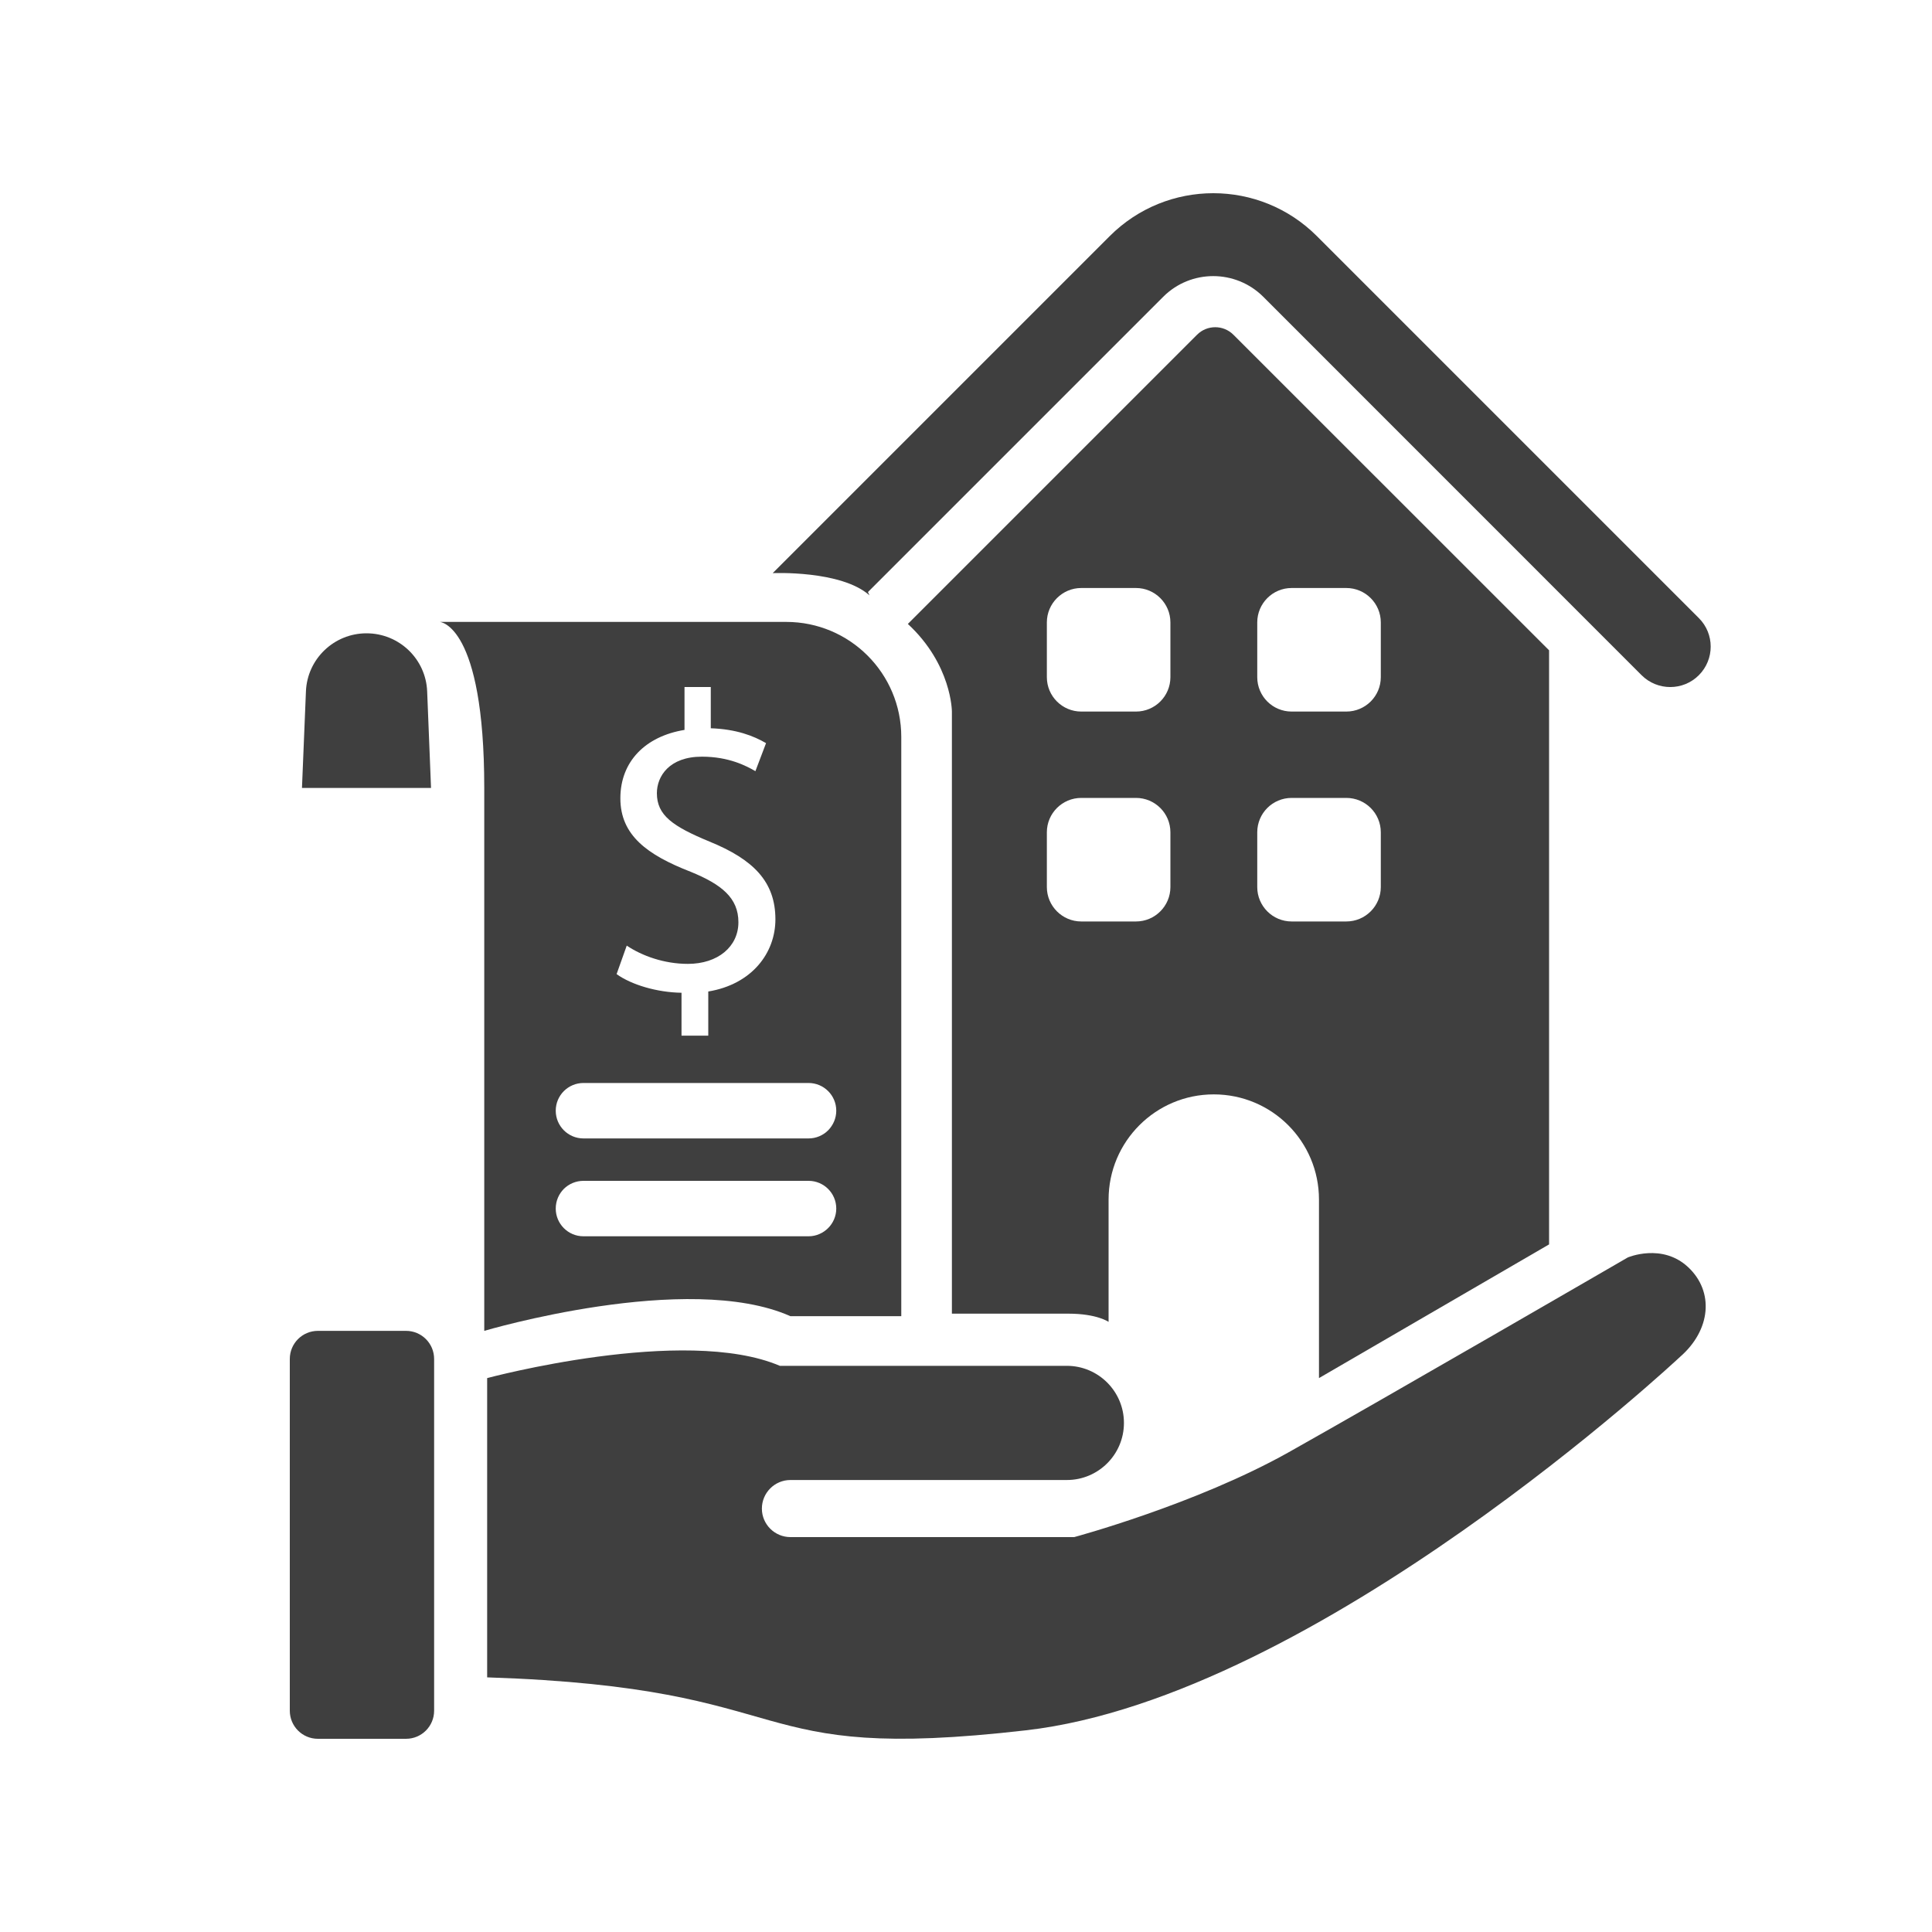 <svg width="20" height="20" viewBox="0 0 20 20" fill="none" xmlns="http://www.w3.org/2000/svg">
<path d="M12.769 3.466C12.665 3.361 12.495 3.361 12.391 3.466L9.398 6.459C9.854 6.881 9.854 7.366 9.854 7.366V13.599H11.061C11.356 13.599 11.476 13.684 11.476 13.684V12.418C11.476 12.117 11.598 11.845 11.795 11.648C11.992 11.451 12.264 11.329 12.565 11.329C13.167 11.329 13.654 11.816 13.654 12.418V14.266L16.036 12.882V6.732L12.769 3.466ZM12.116 9.183C12.116 9.379 11.956 9.539 11.76 9.539H11.193C10.997 9.539 10.837 9.379 10.837 9.183V8.616C10.837 8.419 10.997 8.26 11.193 8.26H11.76C11.956 8.26 12.116 8.419 12.116 8.616V9.183ZM12.116 7.01C12.116 7.207 11.956 7.366 11.76 7.366H11.193C10.997 7.366 10.837 7.207 10.837 7.01V6.443C10.837 6.247 10.997 6.087 11.193 6.087H11.76C11.956 6.087 12.116 6.247 12.116 6.443V7.01ZM14.294 9.183C14.294 9.379 14.134 9.539 13.937 9.539H13.371C13.174 9.539 13.015 9.379 13.015 9.183V8.616C13.015 8.419 13.174 8.26 13.371 8.26H13.937C14.134 8.26 14.294 8.419 14.294 8.616V9.183ZM14.294 7.01C14.294 7.207 14.134 7.366 13.937 7.366H13.371C13.174 7.366 13.015 7.207 13.015 7.01V6.443C13.015 6.247 13.174 6.087 13.371 6.087H13.937C14.134 6.087 14.294 6.247 14.294 6.443V7.01Z" fill="#3F3F3F"/>
<path d="M8.985 6.129L12.042 3.072C12.327 2.787 12.791 2.787 13.077 3.072L16.994 6.99C17.158 7.153 17.423 7.153 17.586 6.99C17.75 6.826 17.75 6.561 17.586 6.398L13.632 2.444C13.04 1.852 12.08 1.852 11.488 2.444L7.999 5.933C7.999 5.933 8.706 5.901 9.001 6.163" fill="#3F3F3F"/>
<path d="M4.462 8.157L4.422 7.158C4.409 6.822 4.132 6.556 3.794 6.556C3.457 6.556 3.18 6.822 3.167 7.158L3.126 8.157H4.462H4.462Z" fill="#3F3F3F"/>
<path d="M8.139 6.438H4.553C4.553 6.438 5.013 6.463 5.013 8.157V13.777C5.013 13.777 7.119 13.152 8.182 13.625H9.33V7.629C9.33 6.971 8.797 6.438 8.139 6.438ZM7.148 9.024C6.699 8.849 6.422 8.646 6.422 8.264C6.422 7.882 6.682 7.622 7.086 7.556V7.112H7.358V7.539C7.622 7.548 7.802 7.618 7.93 7.693L7.82 7.983C7.728 7.93 7.548 7.833 7.266 7.833C6.928 7.833 6.8 8.036 6.8 8.211C6.8 8.44 6.963 8.554 7.345 8.712C7.798 8.897 8.027 9.126 8.027 9.517C8.027 9.864 7.785 10.189 7.332 10.264V10.721H7.055V10.277C6.8 10.273 6.536 10.194 6.383 10.084L6.488 9.789C6.646 9.895 6.875 9.978 7.121 9.978C7.433 9.978 7.644 9.798 7.644 9.547C7.644 9.297 7.473 9.156 7.148 9.024ZM8.573 12.713C8.521 12.765 8.449 12.798 8.37 12.798H6.04C5.881 12.798 5.753 12.669 5.753 12.511C5.753 12.431 5.785 12.36 5.837 12.307C5.889 12.256 5.961 12.224 6.04 12.224H8.37C8.528 12.224 8.657 12.352 8.657 12.511C8.657 12.59 8.624 12.662 8.573 12.713ZM8.573 11.701C8.521 11.753 8.449 11.785 8.37 11.785H6.04C5.881 11.785 5.753 11.656 5.753 11.498C5.753 11.418 5.785 11.347 5.837 11.295C5.889 11.243 5.961 11.211 6.04 11.211H8.37C8.528 11.211 8.657 11.339 8.657 11.498C8.657 11.577 8.624 11.649 8.573 11.701Z" fill="#3F3F3F"/>
<path d="M5.043 14.266C5.043 14.266 7.085 13.717 8.073 14.139H11.044C11.37 14.139 11.635 14.404 11.635 14.73C11.635 15.057 11.37 15.321 11.044 15.321H8.183C8.019 15.321 7.887 15.454 7.887 15.617C7.887 15.78 8.02 15.912 8.183 15.912H11.12C11.12 15.912 12.377 15.574 13.34 15.034C14.302 14.494 16.851 13.017 16.851 13.017C16.851 13.017 17.206 12.865 17.476 13.118C17.746 13.371 17.712 13.768 17.391 14.047C17.391 14.047 13.635 17.566 10.622 17.912C7.609 18.258 8.402 17.473 5.043 17.364V14.266Z" fill="#3F3F3F"/>
<path d="M4.203 13.777H3.291C3.13 13.777 3 13.907 3 14.068V17.709C3 17.87 3.13 18 3.291 18H4.203C4.364 18 4.494 17.87 4.494 17.709V14.068C4.494 13.907 4.364 13.777 4.203 13.777Z" fill="#3F3F3F"/>
</svg>

